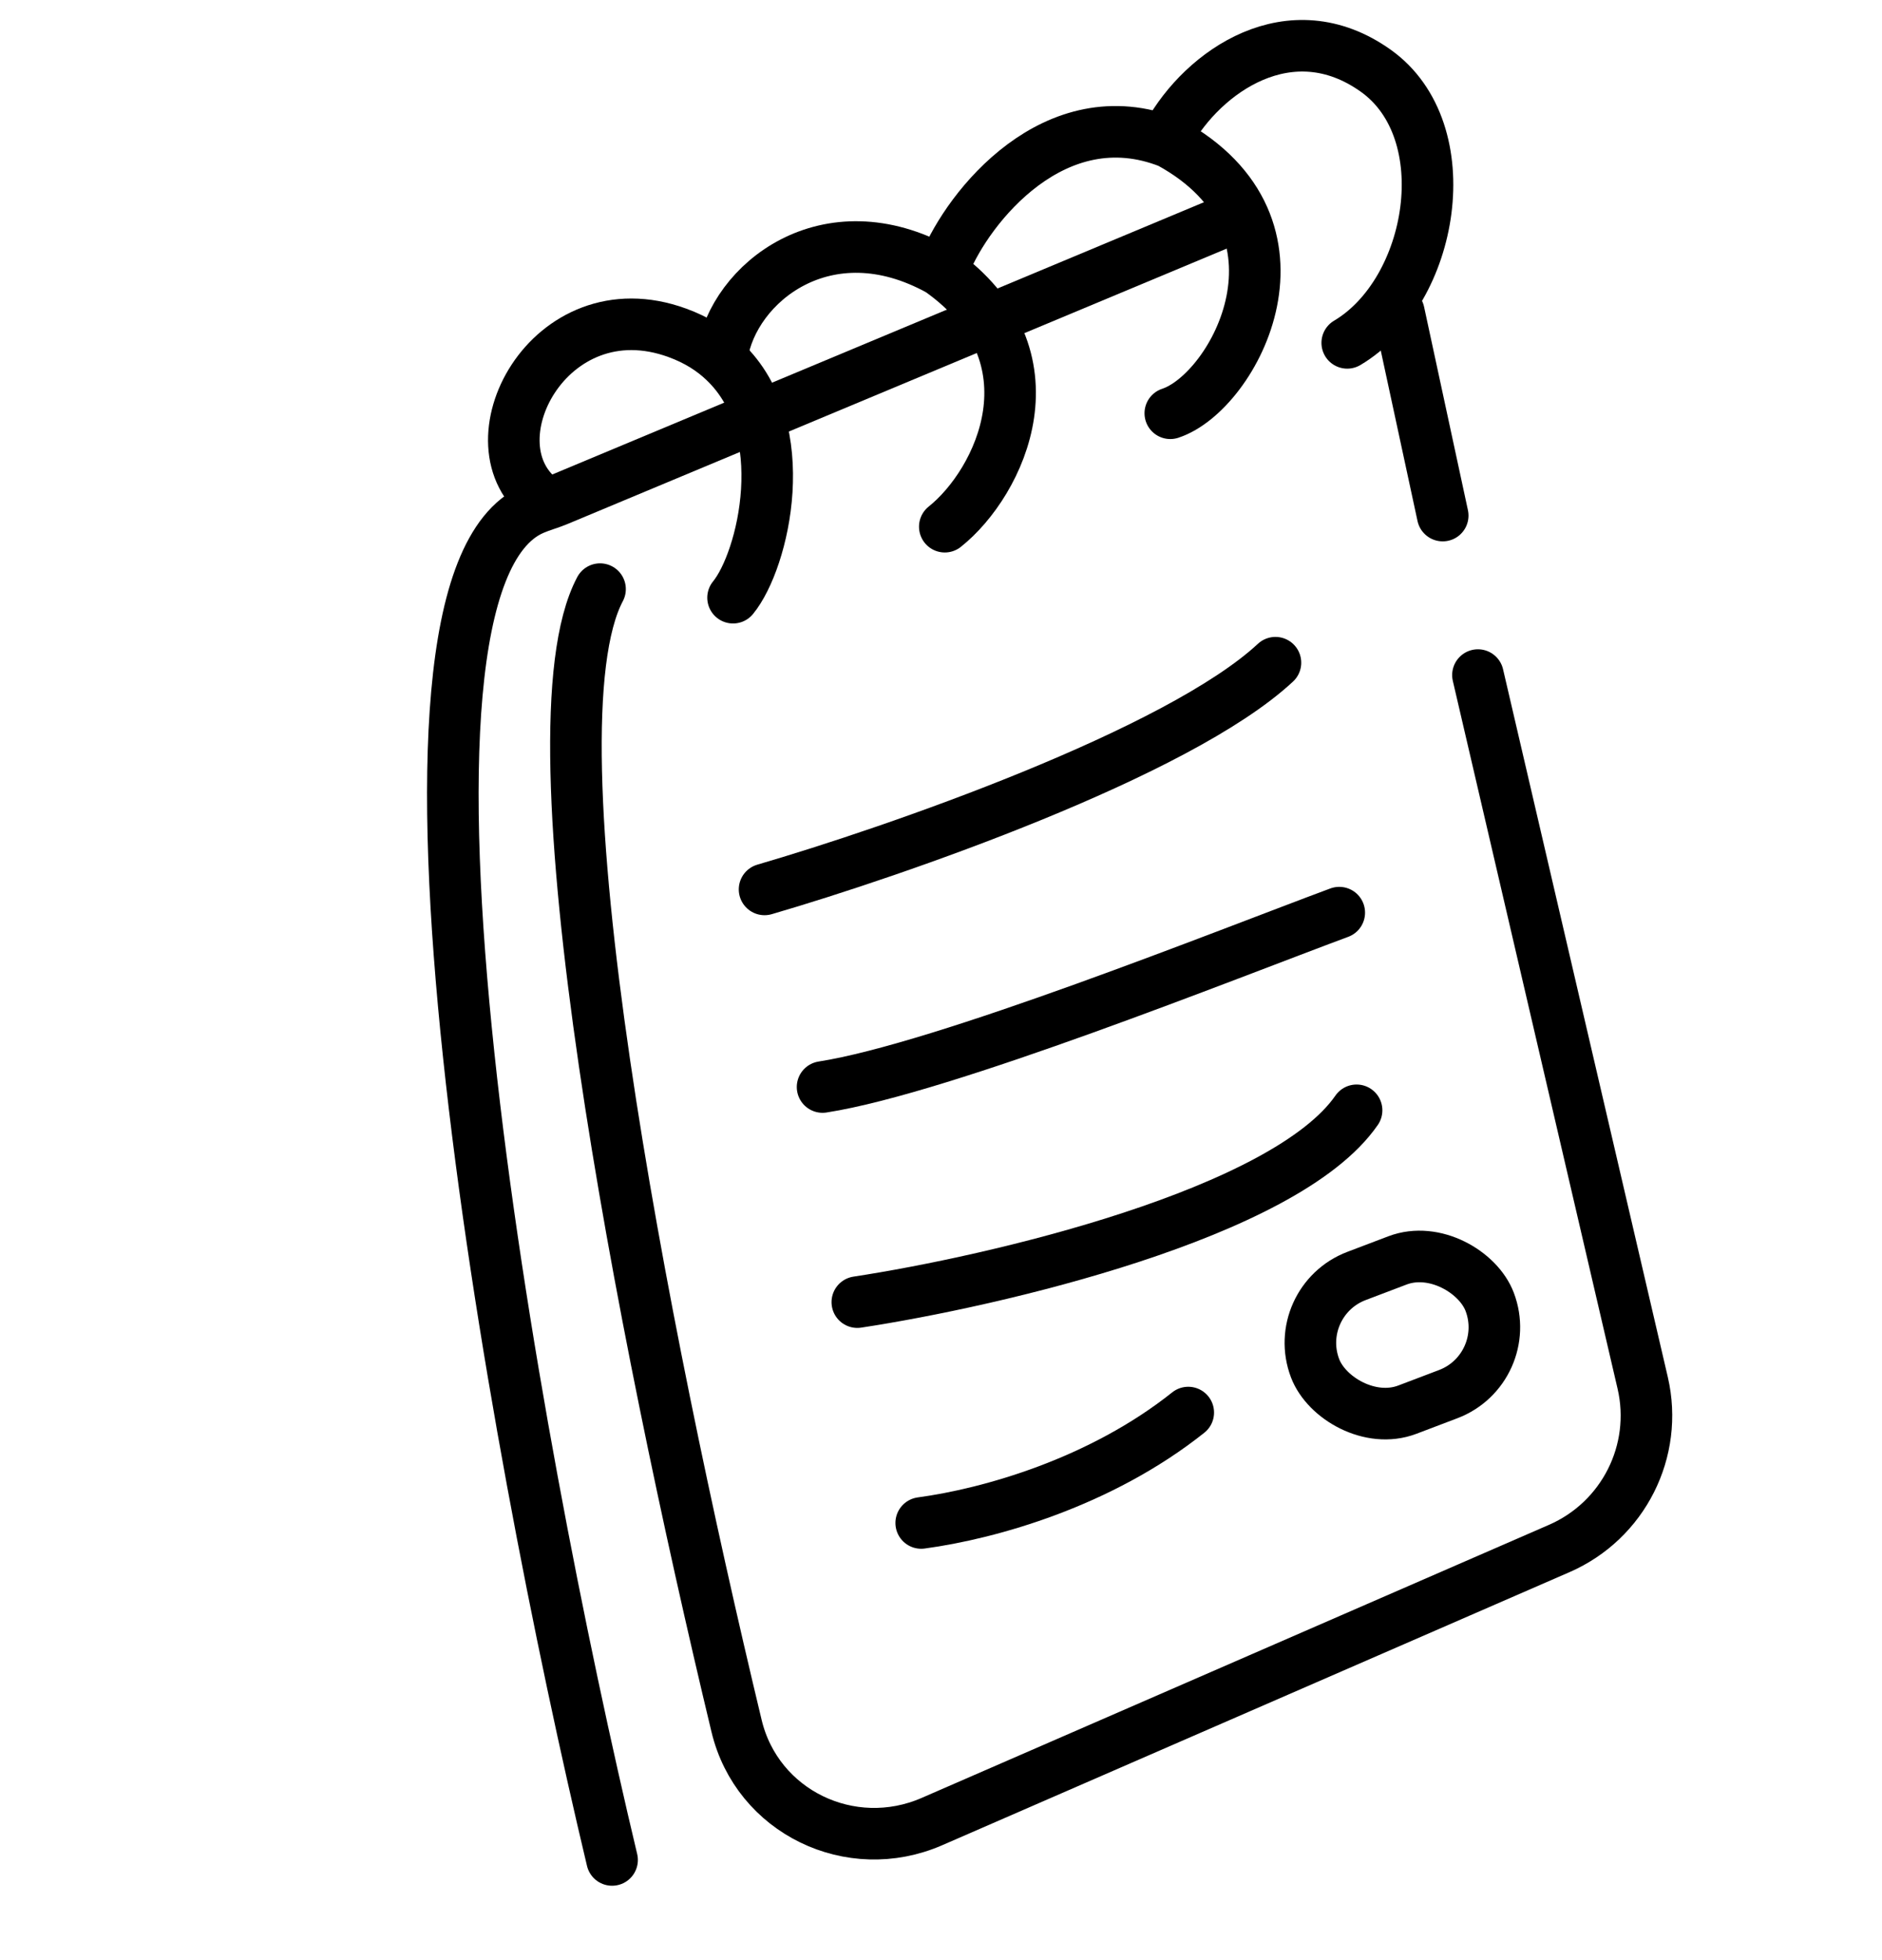 <svg width="73" height="76" viewBox="0 0 73 76" fill="none" xmlns="http://www.w3.org/2000/svg">
<path d="M23.742 72.128C19.816 55.675 13.856 22.748 20.668 19.753C20.977 19.617 21.315 19.529 21.628 19.398L47.52 8.583" stroke="black" stroke-width="2" stroke-linecap="round"/>
<path d="M54.26 12.108L55.961 19.994" stroke="black" stroke-width="2" stroke-linecap="round"/>
<path d="M23.275 22.846C20.347 28.365 24.897 51.633 28.57 66.929C29.369 70.264 32.995 72.012 36.145 70.641L60.482 60.049C62.969 58.965 64.328 56.267 63.719 53.634L57.327 26.179" stroke="black" stroke-width="2" stroke-linecap="round"/>
<path d="M28.434 23.178C29.621 21.731 30.848 16.624 28.092 14.013C27.617 13.558 27.018 13.179 26.278 12.909C21.279 11.079 18.09 17.295 21.097 19.435" stroke="black" stroke-width="2" stroke-linecap="round"/>
<path d="M28.009 13.785C28.435 10.981 32.069 8.054 36.451 10.485C41.159 13.817 38.794 18.716 36.647 20.425" stroke="black" stroke-width="2" stroke-linecap="round"/>
<path d="M36.654 10.243C37.547 8.034 40.916 3.772 45.359 5.524C51.328 8.783 47.892 15.204 45.394 16.026" stroke="black" stroke-width="2" stroke-linecap="round"/>
<path d="M45.31 5.219C46.667 2.764 50.052 0.392 53.358 2.739C56.665 5.086 55.616 11.305 52.257 13.296" stroke="black" stroke-width="2" stroke-linecap="round"/>
<path d="M29.656 34.491C34.686 33.025 45.691 29.216 49.473 25.699" stroke="black" stroke-width="2" stroke-linecap="round"/>
<path d="M31.906 42.154C36.601 41.423 47.615 37 51.948 35.392" stroke="black" stroke-width="2" stroke-linecap="round"/>
<path d="M33.254 50.496C38.552 49.69 49.843 47.074 52.62 43.057" stroke="black" stroke-width="2" stroke-linecap="round"/>
<path d="M35.732 59.06C38.384 58.703 42.688 57.49 46.091 54.778" stroke="black" stroke-width="2" stroke-linecap="round"/>
<rect x="1.29" y="0.579" width="7.245" height="5.546" rx="2.773" transform="matrix(0.935 -0.355 0.355 0.935 48.613 50.382)" stroke="black" stroke-width="2"/>
</svg>
